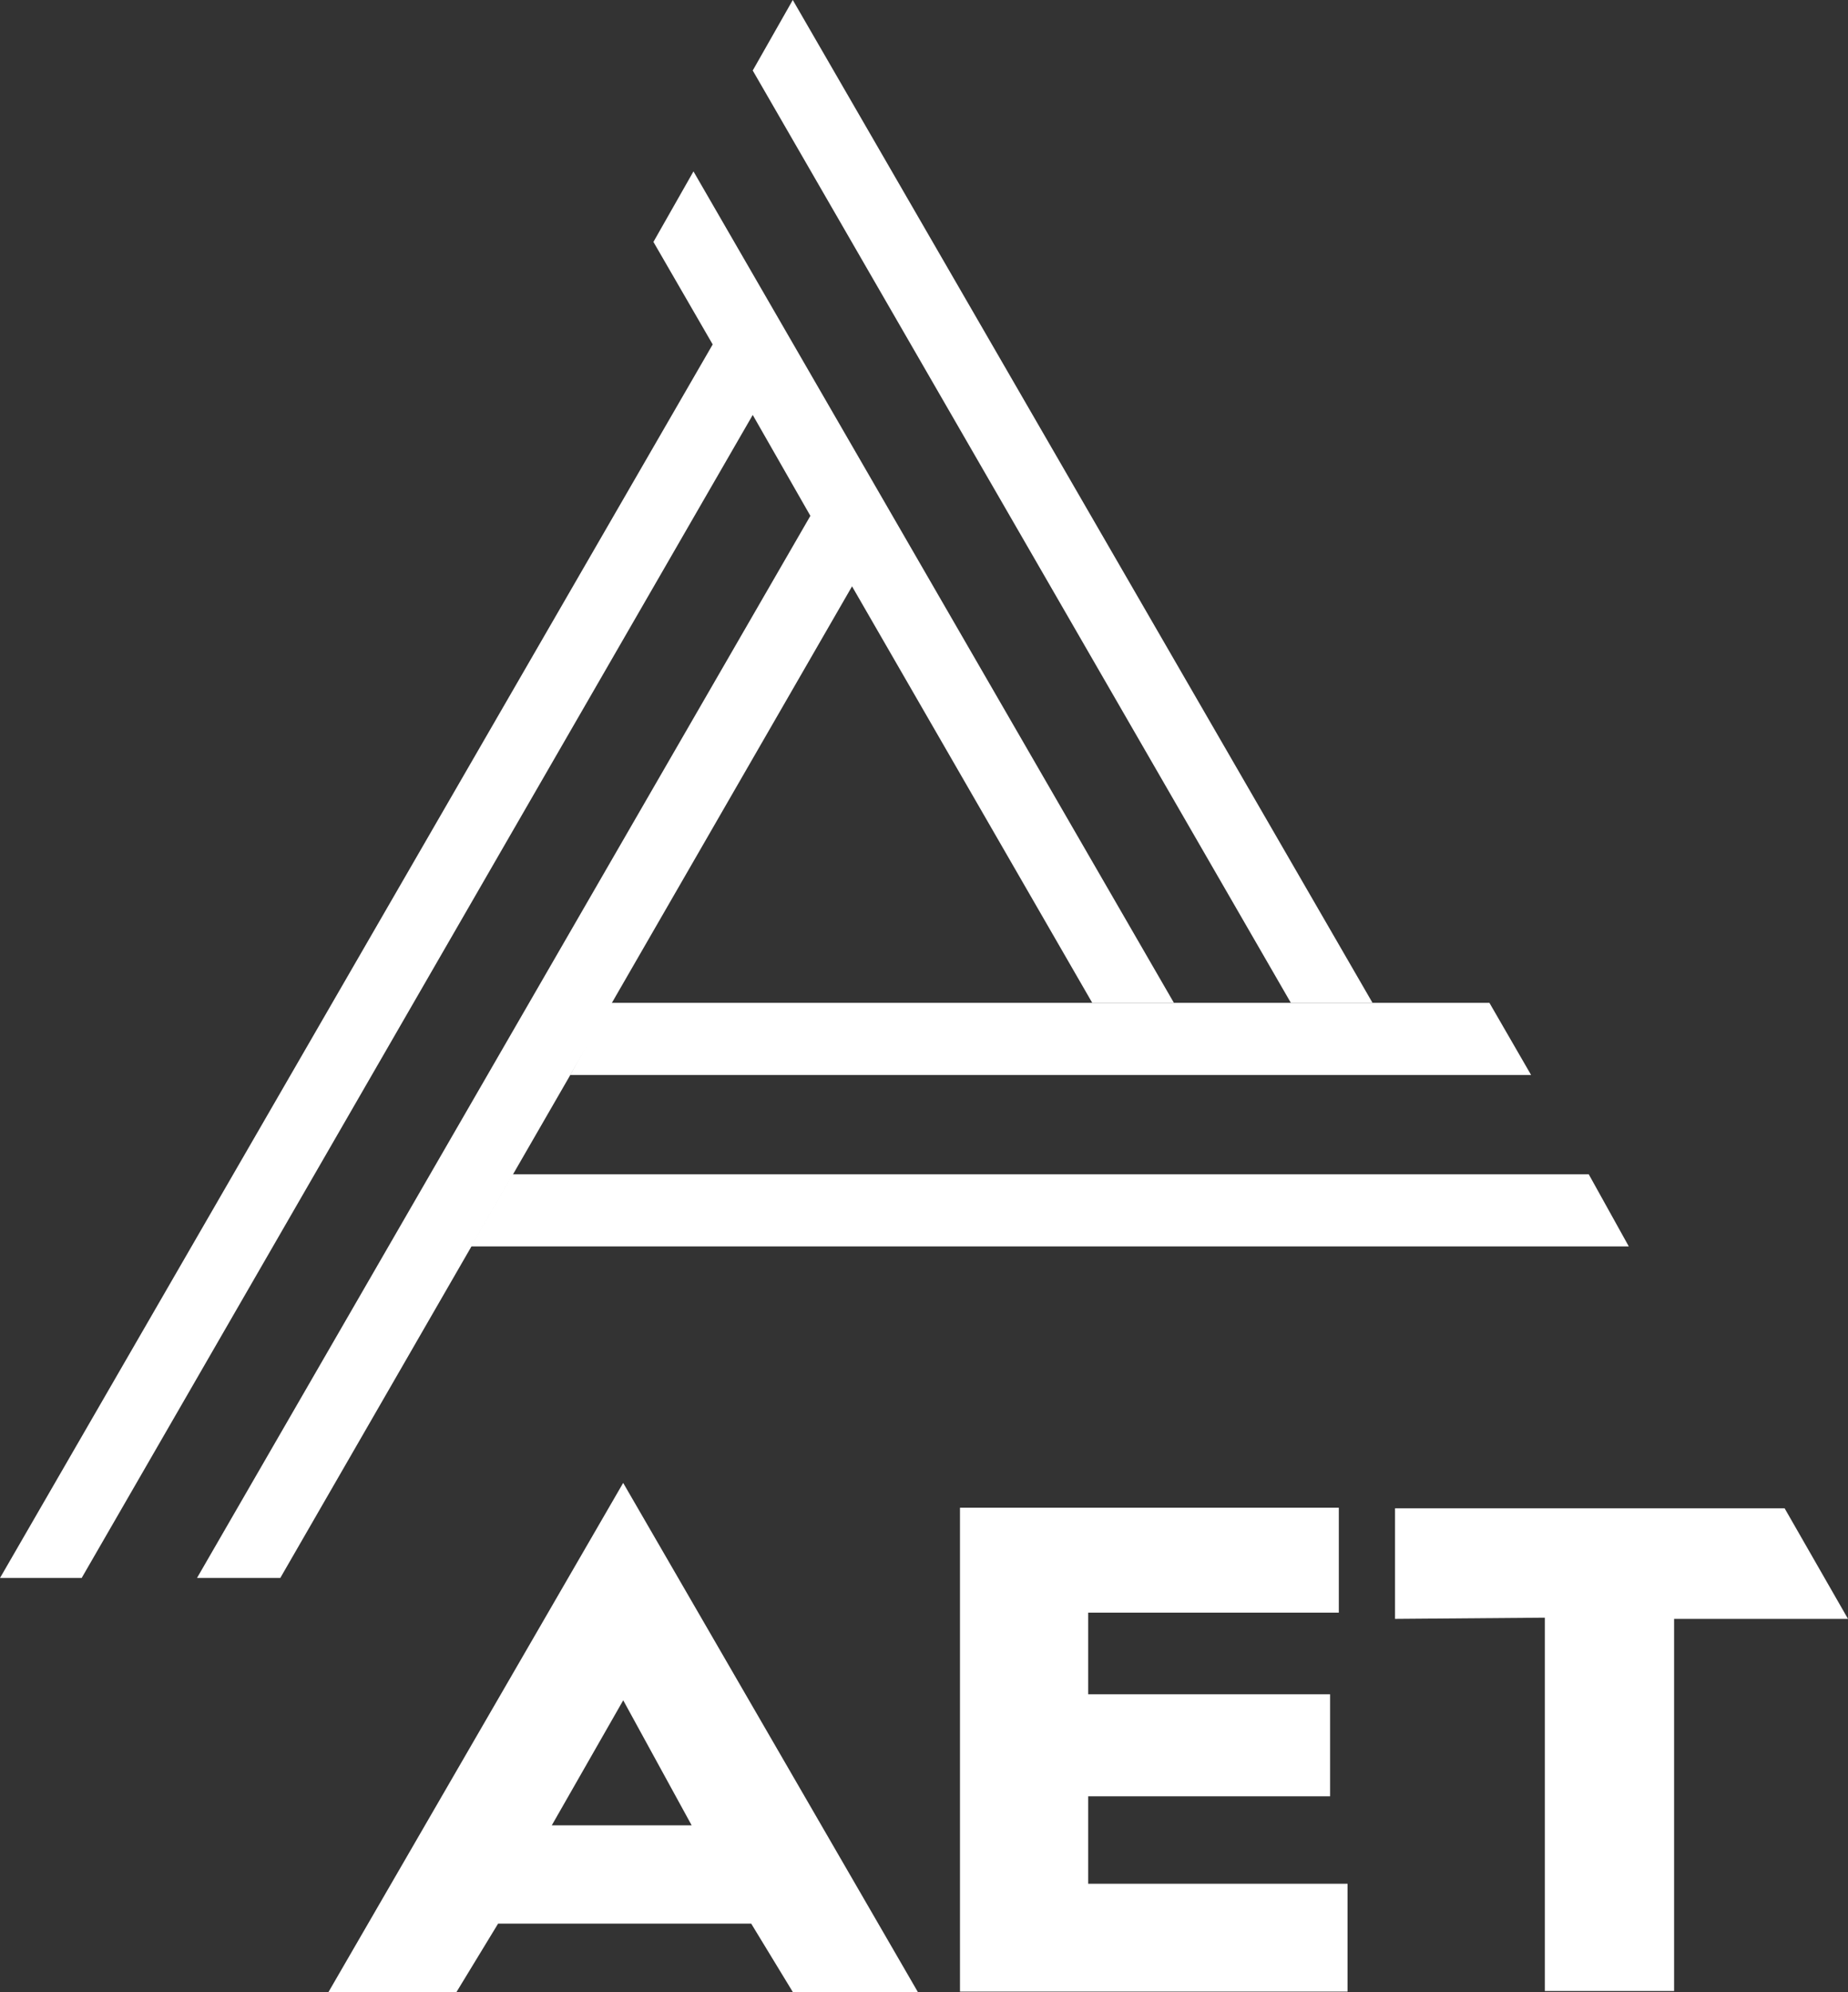 <svg xmlns="http://www.w3.org/2000/svg" id="uuid-6c0c4730-3042-4e37-a9c2-8bcfefe2ba21" data-name="Layer 1" viewBox="0 0 400.1 431.17"><rect x="0" y="0" width="400.1" height="431.17" fill="#333333" stroke="none"/><defs><style>      .uuid-4cb4e9cb-b371-4e5d-a742-b4629f56d1cd {        fill: #fff;      }    </style></defs><path class="uuid-4cb4e9cb-b371-4e5d-a742-b4629f56d1cd" d="M162.64,416.35l9.02,14.82h27.07l-63.81-110.21-63.81,110.21h27.71l9.02-14.82h54.78ZM134.93,368.01l14.82,27.07h-30.29l15.47-27.07Z"></path><polygon class="uuid-4cb4e9cb-b371-4e5d-a742-b4629f56d1cd" points="235.6 407.72 235.6 405.82 235.6 391.31 235.6 388.79 237.5 388.79 287.97 388.79 287.97 366.71 237.5 366.71 235.6 366.71 235.6 364.18 235.6 350.93 235.6 349.04 237.5 349.04 289.86 349.04 289.86 326.33 207.84 326.33 207.84 431.06 291.75 431.06 291.75 407.72 237.5 407.72 235.6 407.72"></polygon><polygon class="uuid-4cb4e9cb-b371-4e5d-a742-b4629f56d1cd" points="101.94 269.77 352.64 269.77 343.97 254.16 110.96 254.16 101.94 269.77"></polygon><polygon class="uuid-4cb4e9cb-b371-4e5d-a742-b4629f56d1cd" points="322.47 217.06 132.11 217.06 123.44 232.67 331.49 232.67 322.47 217.06"></polygon><polygon class="uuid-4cb4e9cb-b371-4e5d-a742-b4629f56d1cd" points="297.16 217.06 171.64 0 162.97 15.26 279.48 217.06 297.16 217.06"></polygon><polygon class="uuid-4cb4e9cb-b371-4e5d-a742-b4629f56d1cd" points="254.16 217.06 150.14 37.1 141.47 52.36 154.3 74.55 0 341.54 17.68 341.54 162.97 89.81 175.45 111.65 42.65 341.54 60.68 341.54 184.47 126.91 236.48 217.06 254.16 217.06"></polygon><polygon class="uuid-4cb4e9cb-b371-4e5d-a742-b4629f56d1cd" points="302.03 326.46 386.38 326.46 400.1 350.39 362.45 350.39 362.45 430.93 334.46 430.93 334.46 350.13 302.03 350.39 302.03 326.46"></polygon></svg>